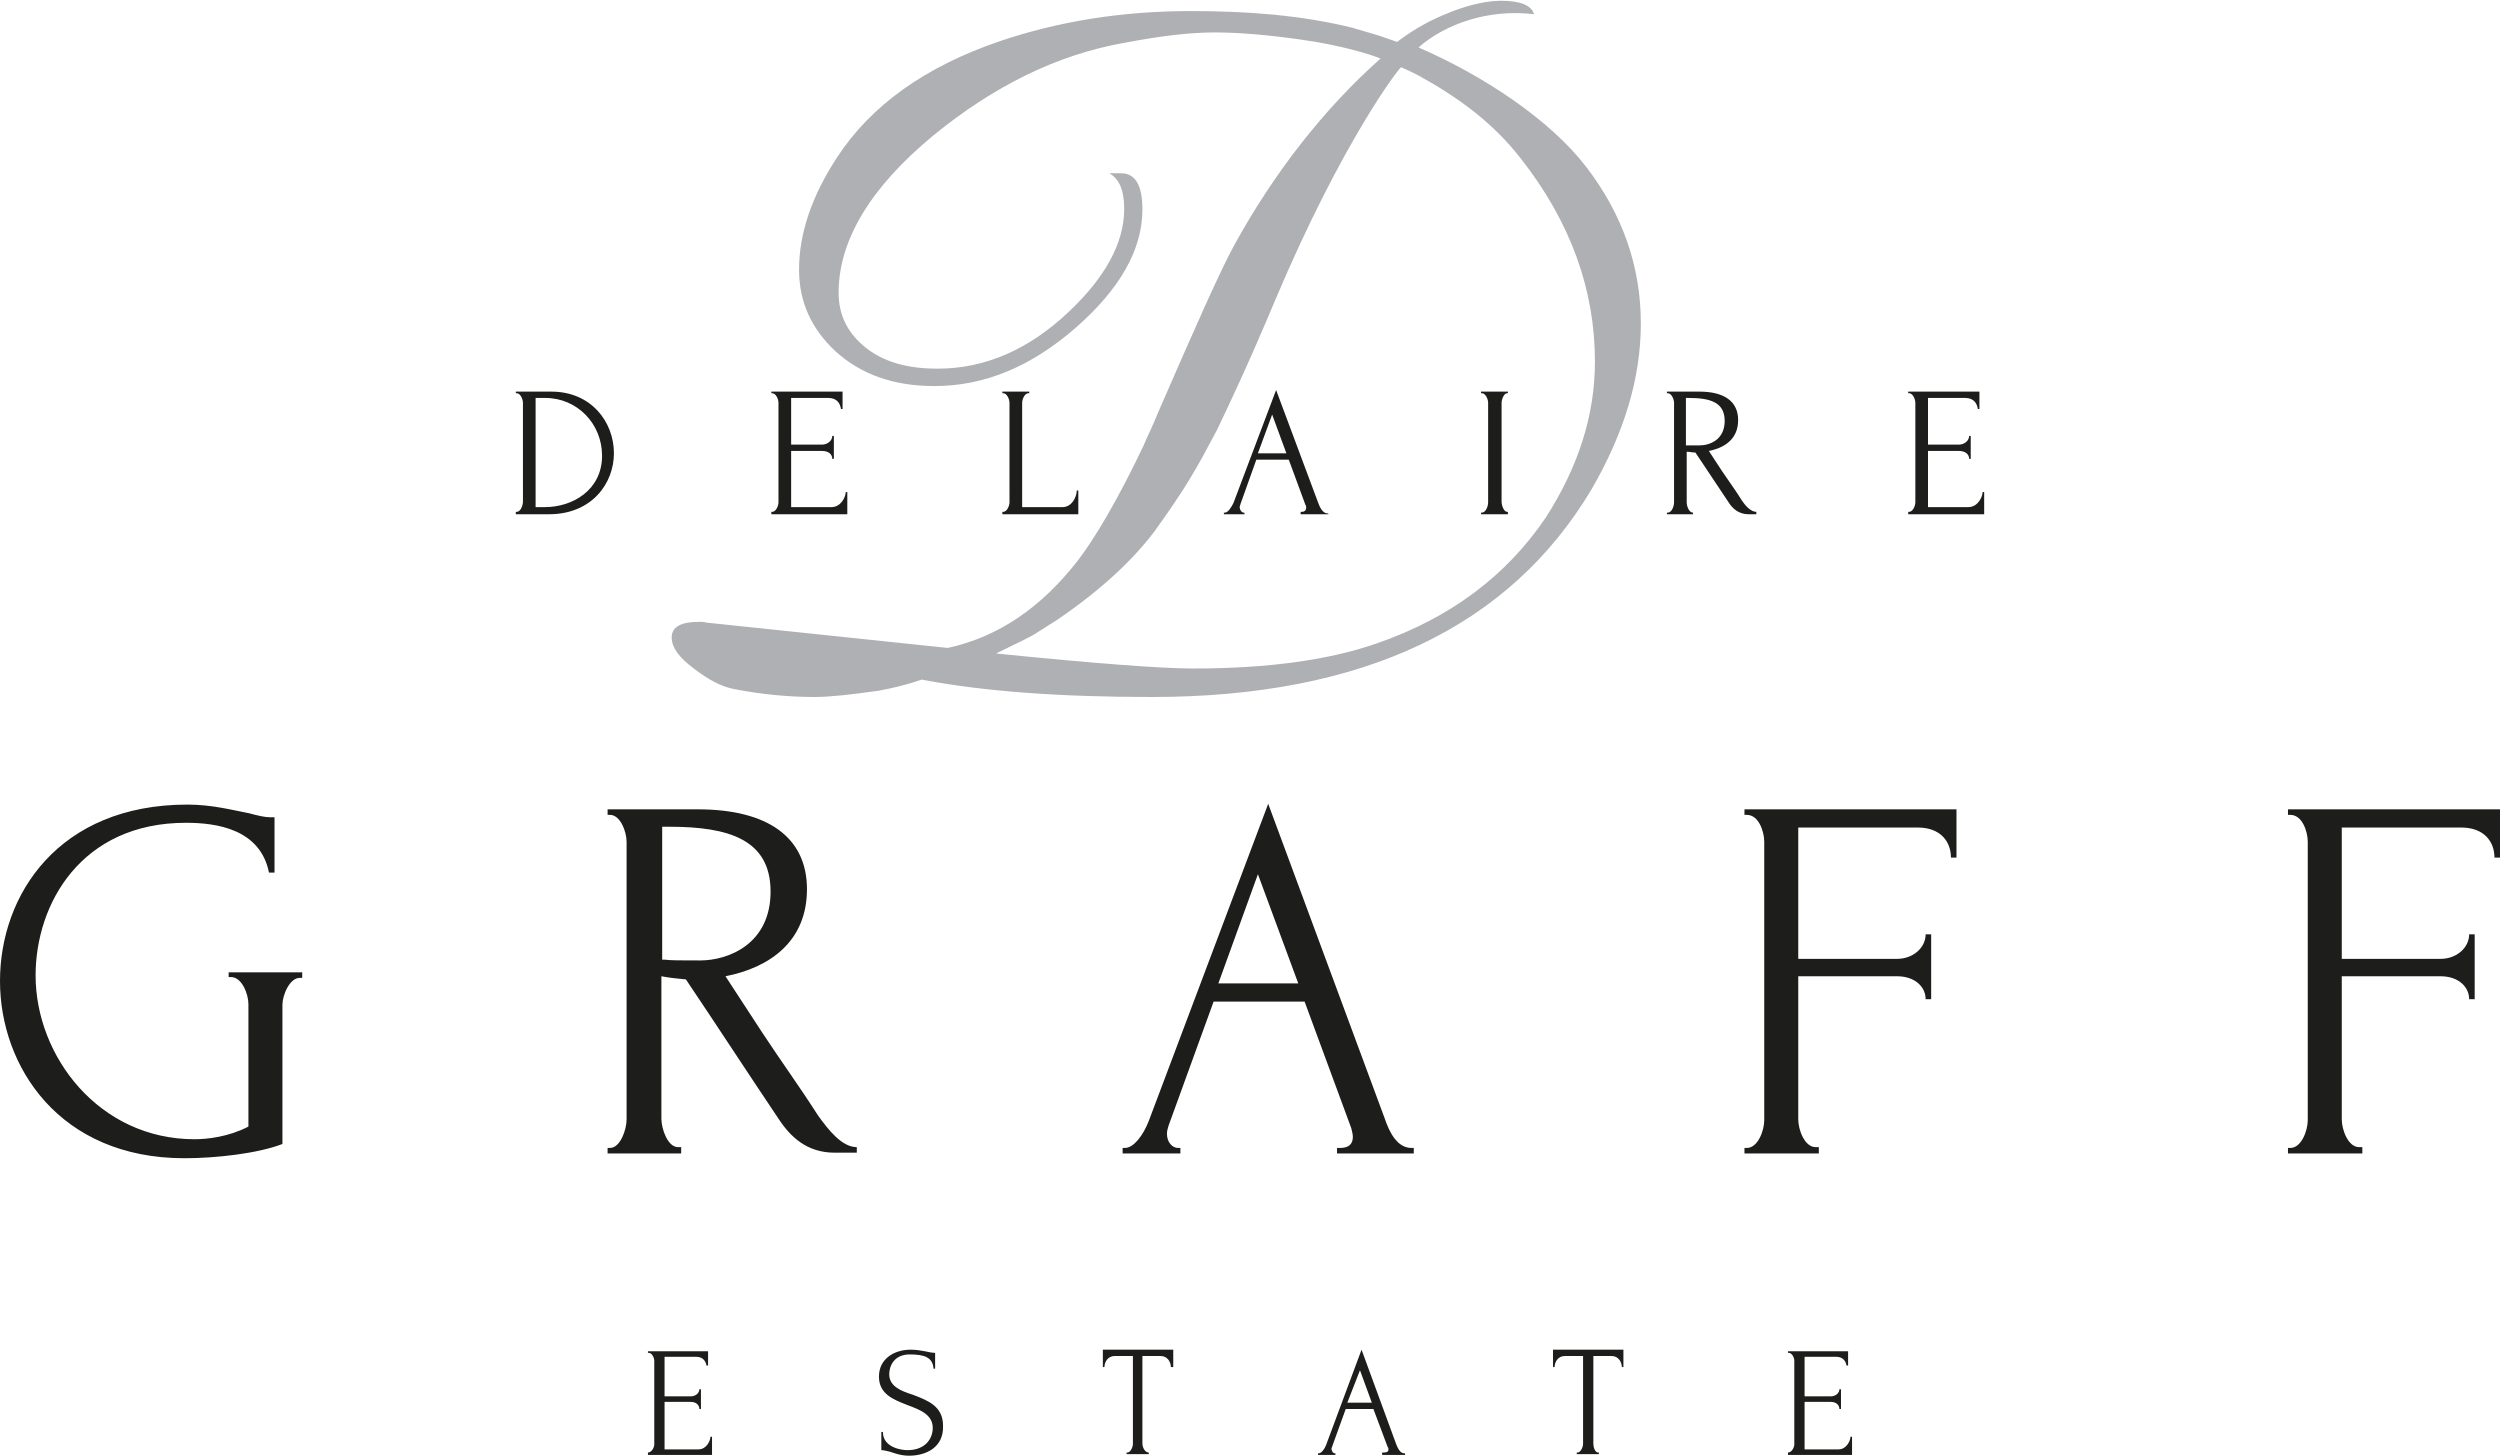 <svg xmlns="http://www.w3.org/2000/svg" xml:space="preserve" id="delaire-logo-svg" width="316" height="184" x="0" y="0" style="enable-background:new 0 0 316 184" version="1.1"><style>.delaire-logo-svg__text{fill:#1d1d1b}</style><path d="M28.8 122.9h9.4v.7h-.3c-1.3 0-2.2 2.2-2.2 3.4v17.6c-3.1 1.2-8.4 1.8-12.4 1.8C7.5 146.4 0 134.8 0 124c0-10.9 7.4-22.3 23.7-22.3 3.1 0 5.7.7 7.8 1.1 1.1.3 2 .5 2.6.5h.6v7H34c-1.1-5.5-6.6-6.3-10.5-6.3-13.2 0-19 10.2-19 19.3 0 10.2 8 20.7 20.1 20.7 1.6 0 4.3-.3 6.8-1.6v-15.5c0-1.2-.8-3.4-2.2-3.4h-.3v-.6zM86.1 145.1v.7h-9.3v-.7h.3c1.3 0 2.1-2.3 2.1-3.6v-35.1c0-1.3-.8-3.4-2.1-3.4h-.3v-.7h11.4c8.8 0 13.8 3.5 13.8 10.1s-4.7 9.9-10.3 11l4.7 7.2c2.3 3.5 4.7 6.8 7 10.4 1.3 1.8 3 4 4.9 4v.7h-2.8c-3.5 0-5.6-2-7.1-4.3-3.9-5.8-7.8-11.8-11.7-17.6-1-.1-2.1-.2-3.1-.4v18c0 1.3.8 3.6 2.1 3.6h.4zm-2.4-40.5v16.7h.3c.7.1 2.2.1 4.5.1 3.6 0 8.9-2.1 8.9-8.7s-5.3-8.2-12.8-8.2h-.9zM169.1 145.1h.3c1.1 0 1.6-.5 1.6-1.4 0-.3-.1-.7-.2-1.1l-5.9-16h-11.5l-5.7 15.7c-.1.3-.2.7-.2 1 0 1.1.7 1.8 1.4 1.8h.3v.7h-7.3v-.7h.3c1.1 0 2.3-1.6 3-3.4l15.1-40.1 14.7 39.7c.6 1.8 1.6 3.8 3.4 3.8h.3v.7H169v-.7zM154 124.3h10.1l-5.1-13.8-5 13.8zM229.9 145.1v.7h-9.4v-.7h.3c1.4 0 2.2-2.2 2.2-3.5v-35.2c0-1.3-.7-3.4-2.2-3.4h-.3v-.7h26.8v6.1h-.7c0-2-1.3-3.8-4.2-3.8h-15.1v16.6h12.5c2 0 3.6-1.4 3.6-3.1h.7v8.2h-.7c0-1.6-1.4-2.9-3.6-2.9h-12.5v18.1c0 1.3.8 3.5 2.2 3.5h.4zM298.6 145.1v.7h-9.4v-.7h.3c1.4 0 2.2-2.2 2.2-3.5v-35.2c0-1.3-.7-3.4-2.2-3.4h-.3v-.7H316v6.1h-.7c0-2-1.3-3.8-4.2-3.8H296v16.6h12.5c2 0 3.6-1.4 3.6-3.1h.7v8.2h-.7c0-1.6-1.4-2.9-3.6-2.9H296v18.1c0 1.3.8 3.5 2.2 3.5h.4zM65.2 64.7h.1c.5 0 .8-.8.8-1.3V50.9c0-.4-.3-1.2-.8-1.2h-.1v-.2h4.5c5 0 7.9 3.8 7.9 7.8 0 3.8-2.8 7.7-8.2 7.7h-4.2v-.3zm3.7-14.4h-1.2v13.8h1.2c3.4 0 7.2-2.1 7.2-6.5 0-4-3.1-7.3-7.2-7.3zM97.5 64.7h.1c.5 0 .8-.8.8-1.2V50.9c0-.4-.3-1.2-.8-1.2h-.1v-.2h9v2.2h-.2c-.1-.7-.5-1.4-1.6-1.4H100v5.9h3.9c.7 0 1.3-.5 1.3-1.1h.2V58h-.2c0-.6-.5-1-1.3-1H100v7.1h5.1c1.2 0 1.8-1.3 1.8-1.9h.2V65h-9.6v-.3zM126.7 64.7h.1c.5 0 .8-.8.8-1.2V50.9c0-.4-.3-1.2-.8-1.2h-.1v-.2h3.4v.2h-.1c-.5 0-.8.8-.8 1.2v13.2h5.1c1.2 0 1.8-1.3 1.8-2.1h.2v3h-9.6v-.3zM164.4 64.7h.1c.4 0 .6-.2.6-.5 0-.1 0-.3-.1-.4l-2.1-5.7h-4.1l-2 5.6c0 .1-.1.2-.1.4 0 .4.3.7.5.7h.1v.2h-2.6v-.2h.1c.4 0 .8-.6 1.1-1.2l5.4-14.3 5.3 14.2c.2.6.6 1.4 1.2 1.4h.1v.1h-3.5v-.3zm-5.4-7.4h3.6l-1.8-4.9-1.8 4.9zM187.2 49.5h3.4v.2h-.1c-.4 0-.7.8-.7 1.2v12.5c0 .5.3 1.3.7 1.3h.1v.3h-3.4v-.2h.1c.5 0 .8-.8.8-1.3V50.9c0-.4-.3-1.2-.8-1.2h-.1v-.2zM214 64.7v.3h-3.3v-.2h.1c.5 0 .8-.8.8-1.3V50.9c0-.4-.3-1.2-.8-1.2h-.1v-.2h4.1c3.1 0 4.9 1.2 4.9 3.6 0 2.4-1.7 3.5-3.7 3.9l1.7 2.6c.8 1.2 1.7 2.4 2.5 3.7.4.6 1.1 1.4 1.8 1.4v.3h-1c-1.2 0-2-.7-2.5-1.5l-4.2-6.3c-.4 0-.7-.1-1.1-.1v6.4c0 .5.3 1.3.8 1.3zm-.9-14.4v6H214.8c1.3 0 3.2-.7 3.2-3.1 0-2.4-1.9-2.9-4.6-2.9h-.3zM241.2 64.7h.1c.5 0 .8-.8.8-1.2V50.9c0-.4-.3-1.2-.8-1.2h-.1v-.2h9v2.2h-.2c-.1-.7-.5-1.4-1.6-1.4h-4.7v5.9h3.9c.7 0 1.3-.5 1.3-1.1h.2V58h-.2c0-.6-.5-1-1.3-1h-3.9v7.1h5.1c1.2 0 1.8-1.3 1.8-1.9h.2V65h-9.6v-.3z" class="delaire-logo-svg__text"/><g style="opacity:.8"><path d="M207.4 40.9c0 6.9-2.1 13.8-6.2 20.9-10.4 17.5-29 26.3-55.6 26.3-11.6 0-21.3-.7-29.1-2.2-2 .7-3.8 1.1-5.4 1.4-3.5.5-6.2.8-8.1.8-3.2 0-6.6-.3-10.2-1-1.6-.3-3.3-1.2-5.1-2.6-1.9-1.4-2.8-2.7-2.8-3.9 0-1.4 1.2-2 3.5-2 .3 0 .6 0 .9.1l30.5 3.2c6.4-1.4 11.8-5.1 16.4-11 2.1-2.7 5.2-7.9 8.4-14.7.4-1 1-2.1 1.8-4.1 4.7-10.8 7.8-17.8 9.6-21.1 5-9.1 11.3-17.2 18.5-23.6-1.2-.5-5-1.7-10.1-2.4-4.2-.6-7.9-.9-10.9-.9-2.9 0-6.6.4-11.3 1.3-8.6 1.5-16.6 5.5-24.2 11.7-8 6.6-12 13.3-12 19.9 0 2.9 1.2 5.2 3.5 7 2.3 1.8 5.3 2.6 9 2.6 6 0 11.5-2.4 16.5-7.1 4.7-4.4 7.1-8.8 7.1-13.1 0-2.3-.6-3.8-1.9-4.5h1.5c1.8 0 2.7 1.5 2.7 4.6 0 5-2.8 10-8.4 14.9-5.6 4.9-11.5 7.4-17.9 7.4-5.2 0-9.3-1.5-12.5-4.4-3-2.8-4.6-6.2-4.6-10.3 0-4.6 1.6-9.3 4.8-14.2 4.3-6.6 11.2-11.5 20.6-14.7 7.4-2.5 15.4-3.8 24.1-3.8 7.1 0 13.9.5 20.4 2.1.7.2 3.4 1 3.4 1l2.3.8s1.6-1.3 4.1-2.6c4.9-2.4 7.8-2.6 9.1-2.6 2.4 0 3.8.6 4.1 1.7-5.7-.7-11.2 1.2-14.6 4.2 8.1 3.5 16.6 9.1 21.2 15.1 4.6 6 6.9 12.6 6.9 19.8zm-5.8 4.8c0-9.1-3.1-17.7-9.4-25.7-3.5-4.5-7.9-7.7-12.8-10.4-.9-.5-2.3-1.1-2.3-1.1-.2 0-7.4 9.3-15.9 29.4-1.3 3.1-3.7 8.8-7.4 16.5-2.6 4.9-3.8 7.1-7.9 12.8-2.8 3.7-6.8 7.4-12.2 11.1-.6.4-1.6 1-3 1.9-.5.3-2.1 1.1-4.8 2.4 12.8 1.3 21.1 1.9 24.9 1.9 9.6 0 17.3-1.1 23.3-3.2 9.2-3.2 16.3-8.5 21.3-15.9 4.1-6.4 6.2-12.9 6.2-19.7z" style="fill:#9b9ca0"/></g><path d="M81.9 183.6c.5 0 .8-.7.8-1V172c0-.4-.3-1-.7-1h-.1v-.2h7.6v1.8h-.2c-.1-.6-.5-1.1-1.3-1.1h-4v5h3.3c.6 0 1.1-.4 1.1-.9h.2v2.5h-.2c0-.5-.4-.9-1.1-.9H84v6h4.3c1 0 1.5-1.1 1.5-1.6h.2v2.3h-8.1v-.3zM114.9 184c-1 0-1.8-.3-2.4-.5-.4-.1-.8-.2-1.1-.2V181h.2c0 2 2.4 2.3 3.1 2.3 2.3 0 3.2-1.5 3.2-2.8 0-1.7-1.6-2.3-3.2-2.9-1.8-.7-3.6-1.4-3.6-3.6 0-2.3 2-3.4 4-3.4.7 0 1.3.1 1.8.2s.9.2 1.3.2v2h-.2c-.1-1.4-1.1-1.8-3-1.8-2.1 0-2.6 1.6-2.6 2.5 0 1.5 1.4 2.1 3 2.6 1.8.7 3.8 1.4 3.8 3.9.1 2.8-2.2 3.8-4.3 3.8zM145.2 183.6v.2h-2.8v-.2h.1c.4 0 .7-.7.7-1.1v-11.1h-2.3c-.9 0-1.3.8-1.3 1.4h-.2v-2.2h8.9v2.2h-.3c0-.6-.4-1.4-1.3-1.4h-2.3v11.1c0 .4.3 1.1.8 1.1zM174.9 183.6c.4 0 .6-.1.6-.4 0-.1 0-.2-.1-.3l-1.8-4.8h-3.5l-1.7 4.7c0 .1-.1.2-.1.3 0 .3.2.6.4.6h.1v.2h-2.2v-.2h.1c.3 0 .7-.5.9-1l4.5-12.1 4.4 12c.2.5.5 1.1 1 1.1h.1v.2h-2.9v-.3zm-4.6-6.3h3.1l-1.5-4.1-1.6 4.1zM202.1 183.6v.2h-2.8v-.2h.1c.4 0 .7-.7.7-1.1v-11.1h-2.3c-.9 0-1.3.8-1.3 1.4h-.2v-2.2h8.9v2.2h-.2c0-.6-.4-1.4-1.3-1.4h-2.3v11.1c0 .4.2 1.1.6 1.1h.1zM226 183.6c.5 0 .8-.7.8-1V172c0-.4-.3-1-.7-1h-.1v-.2h7.6v1.8h-.2c-.1-.6-.5-1.1-1.3-1.1h-4v5h3.3c.6 0 1.1-.4 1.1-.9h.2v2.5h-.2c0-.5-.4-.9-1.1-.9h-3.3v6h4.3c1 0 1.5-1.1 1.5-1.6h.2v2.3H226v-.3z" class="delaire-logo-svg__text"/></svg>